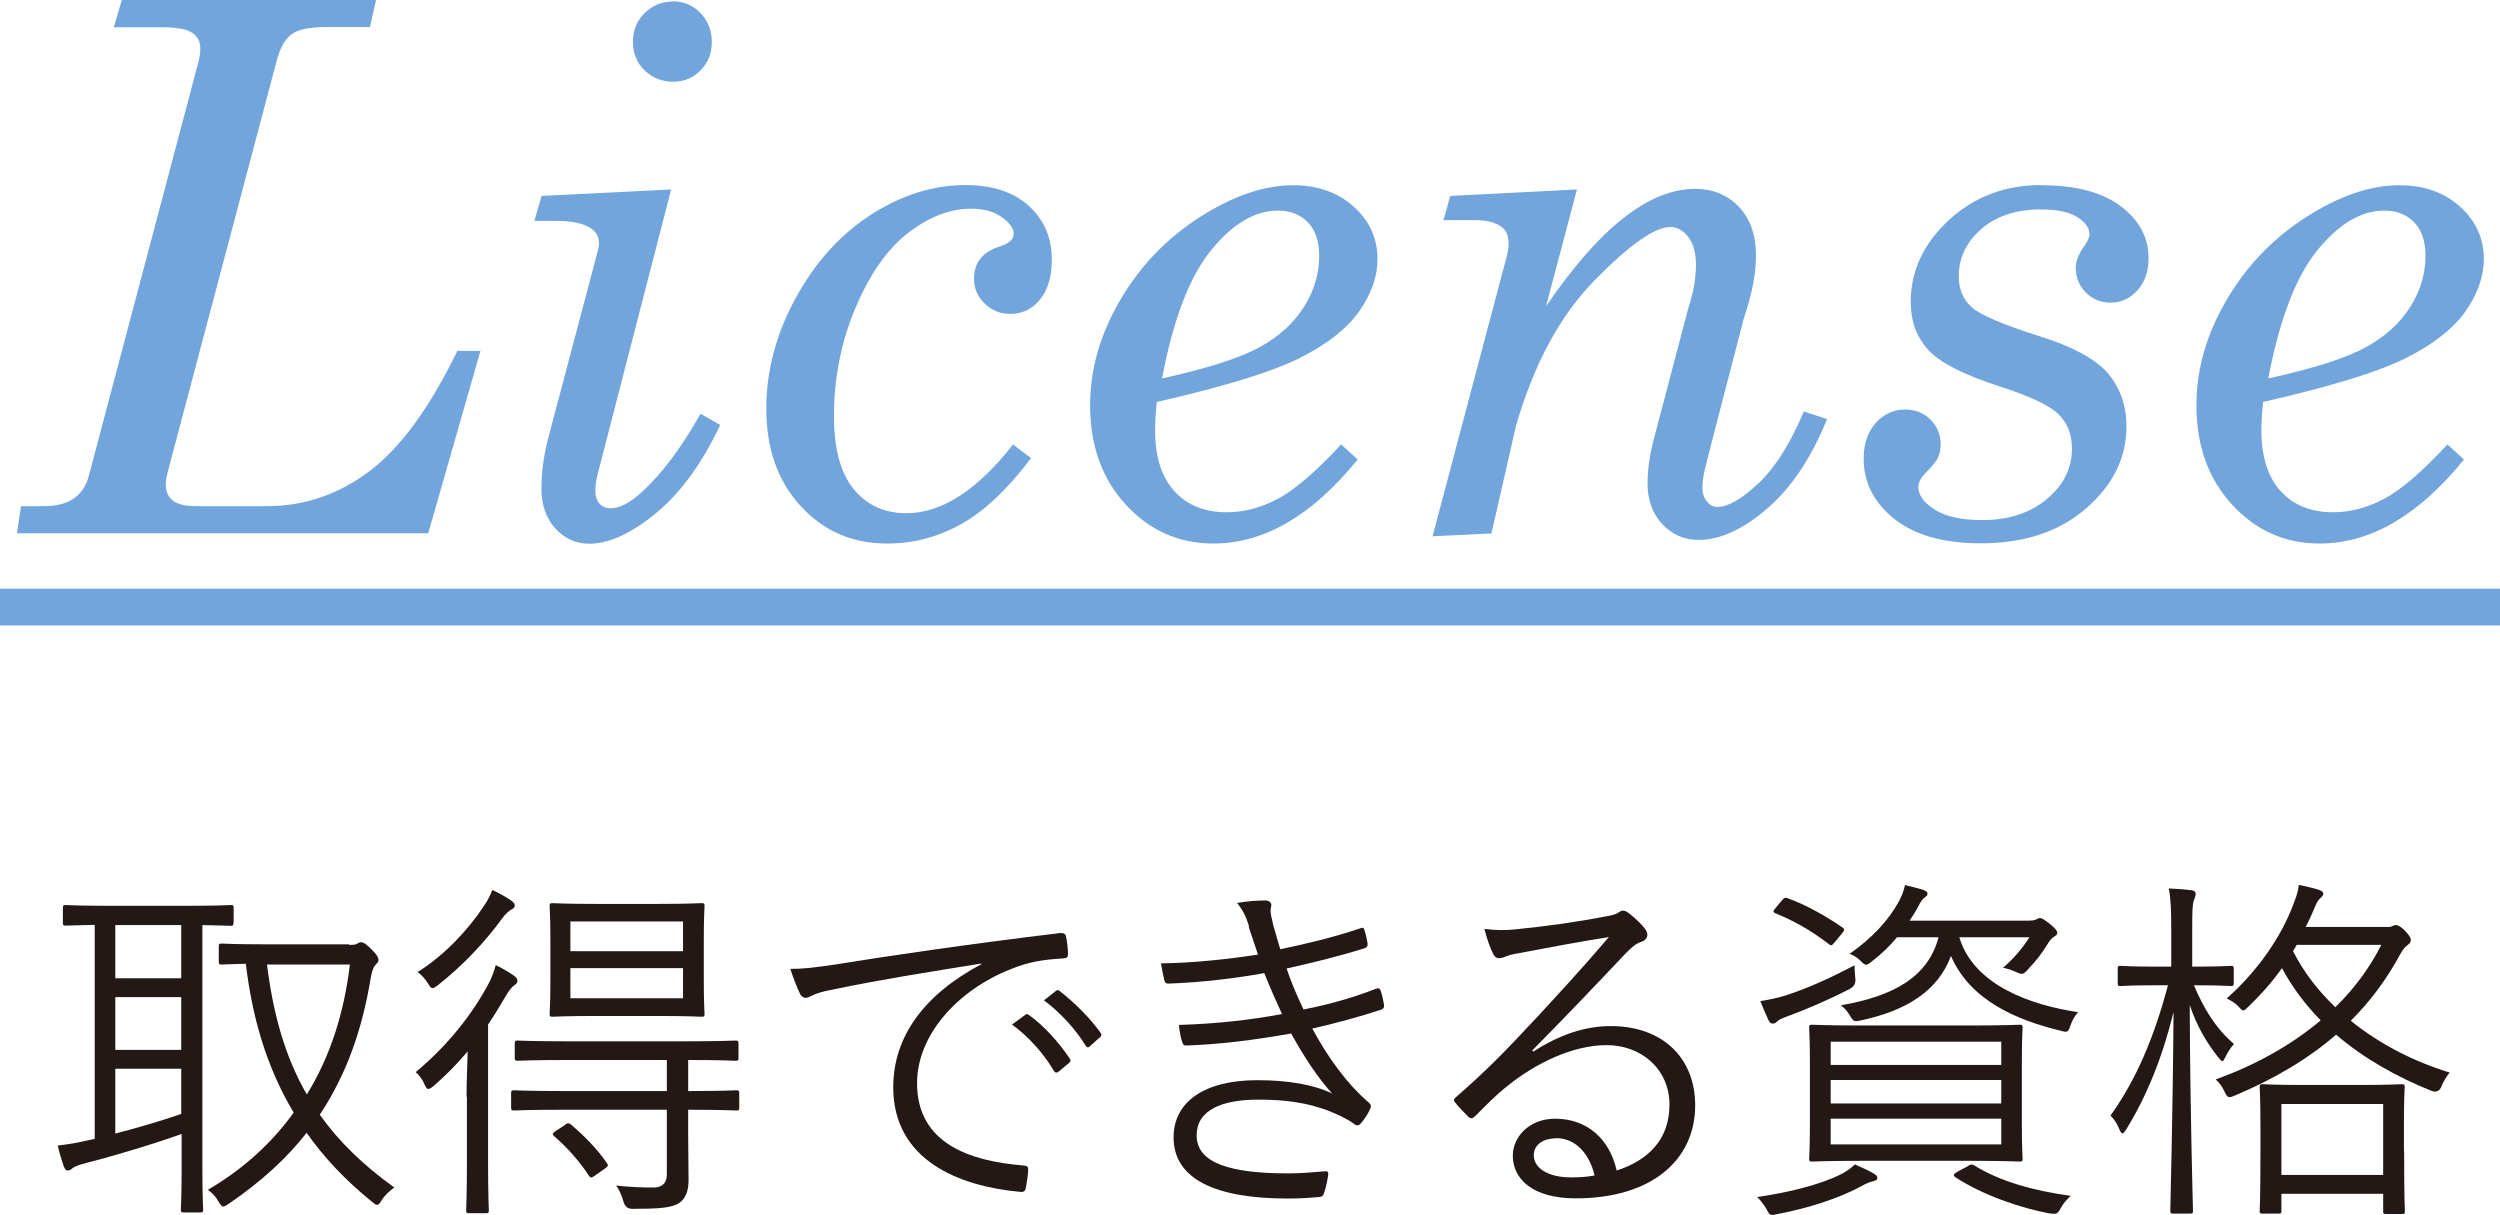 <?xml version="1.0" encoding="UTF-8"?><svg id="_レイヤー_2" xmlns="http://www.w3.org/2000/svg" viewBox="0 0 131.18 63.74"><defs><style>.cls-1{fill:#71a5db;}.cls-2{fill:#231815;}</style></defs><g id="font"><g><path class="cls-1" d="m6.39,0h13.34l-.32,1.42h-2.33c-.83,0-1.42.12-1.77.37-.35.25-.62.72-.8,1.43l-5.7,21.51c-.08.29-.11.53-.11.72,0,.35.13.63.38.82.25.2.67.29,1.25.29h3.67c1.96,0,3.76-.61,5.39-1.84s3.16-3.33,4.61-6.31h1.21l-2.74,9.57H.89l.21-1.42h1.21c1.29,0,2.07-.53,2.35-1.59L10.42,3.22c.06-.24.09-.47.09-.7,0-.35-.15-.62-.44-.81-.3-.19-.83-.28-1.6-.28h-2.5l.42-1.42Z"/><path class="cls-1" d="m35.22,9.93l-3.81,14.76c-.11.39-.17.73-.17,1.01,0,.32.07.57.22.73.15.16.34.24.59.24.47,0,1.02-.29,1.65-.87,1.05-.97,2.07-2.33,3.06-4.09l1.03.59c-.94,2-2.06,3.54-3.36,4.62-1.3,1.07-2.47,1.61-3.51,1.61-.7,0-1.29-.27-1.78-.8-.49-.54-.73-1.24-.73-2.11s.13-1.77.38-2.72l2.56-9.67c.05-.16.08-.32.08-.47,0-.34-.15-.6-.44-.79-.39-.25-.98-.38-1.76-.38h-1.19l.38-1.31,6.8-.34Zm.08-9.86c.58,0,1.07.21,1.46.62.39.41.59.92.59,1.52s-.2,1.09-.59,1.48c-.39.4-.87.6-1.44.6s-1.09-.2-1.5-.6c-.41-.4-.61-.9-.61-1.49s.2-1.11.61-1.51c.4-.4.9-.61,1.49-.61Z"/><path class="cls-1" d="m53.15,23.32l.95.72c-1.21,1.61-2.43,2.77-3.65,3.45-1.22.69-2.52,1.03-3.9,1.03-1.82,0-3.33-.65-4.53-1.96-1.21-1.31-1.81-3.01-1.81-5.12,0-1.98.51-3.91,1.54-5.8,1.03-1.89,2.35-3.34,3.96-4.38,1.61-1.03,3.26-1.55,4.94-1.55,1.41,0,2.52.36,3.33,1.09.81.73,1.21,1.67,1.21,2.83,0,.9-.21,1.59-.62,2.09s-.93.75-1.55.75c-.53,0-.98-.18-1.35-.54s-.56-.79-.56-1.3c0-.86.45-1.42,1.36-1.7.48-.15.72-.37.72-.66s-.21-.58-.63-.88c-.42-.3-.96-.44-1.62-.44-1.08,0-2.17.42-3.26,1.25-1.09.83-2.02,2.14-2.78,3.93-.76,1.79-1.14,3.69-1.14,5.71,0,1.72.35,2.99,1.04,3.83.69.84,1.61,1.26,2.76,1.26,1.84,0,3.71-1.2,5.6-3.61Z"/><path class="cls-1" d="m60.7,21.09c-.06.59-.09,1.09-.09,1.49,0,1.39.34,2.45,1.01,3.19.67.74,1.59,1.11,2.75,1.11.91,0,1.8-.24,2.69-.71.88-.47,1.99-1.42,3.31-2.85l.87.79c-2.38,2.94-4.91,4.41-7.57,4.41-1.82,0-3.35-.68-4.6-2.04-1.25-1.36-1.87-3.1-1.87-5.22,0-1.87.52-3.7,1.57-5.5,1.05-1.8,2.44-3.25,4.19-4.37,1.75-1.12,3.38-1.67,4.89-1.67,1.3,0,2.36.38,3.19,1.13.83.75,1.24,1.67,1.24,2.75,0,.92-.33,1.84-.97,2.75-.65.91-1.7,1.73-3.14,2.45-1.44.72-3.93,1.48-7.46,2.29Zm.26-1.23c2.41-.53,4.12-1.08,5.15-1.65s1.79-1.28,2.32-2.12.79-1.74.79-2.67c0-.75-.19-1.33-.58-1.74s-.91-.63-1.58-.63c-1.21,0-2.38.69-3.51,2.08-1.13,1.38-1.99,3.63-2.58,6.74Z"/><path class="cls-1" d="m82.75,9.93l-1.63,6.15c2.79-4.11,5.4-6.17,7.83-6.17.93,0,1.7.32,2.3.95s.89,1.49.89,2.58c0,.92-.21,2.01-.64,3.27l-1.66,6.4-.4,1.59c-.08.37-.11.67-.11.91,0,.28.08.51.23.7.16.19.34.29.55.29.56,0,1.29-.42,2.17-1.25.88-.83,1.67-2.09,2.37-3.76l1.22.4c-.84,2.07-1.9,3.64-3.17,4.72-1.27,1.08-2.46,1.62-3.56,1.62-.77,0-1.4-.28-1.92-.83-.51-.55-.77-1.27-.77-2.14,0-.73.12-1.53.35-2.4l1.81-6.87c.25-.76.38-1.49.38-2.21,0-.61-.13-1.08-.4-1.44-.27-.35-.58-.53-.94-.53-.82,0-2.14.93-3.96,2.78-1.82,1.85-3.2,4.4-4.14,7.64l-1.29,5.66-3.09.15,3.9-14.72c.06-.23.09-.45.09-.66,0-.38-.12-.66-.36-.85-.33-.24-.79-.36-1.38-.36h-1.68l.36-1.27,6.65-.34Z"/><path class="cls-1" d="m107.12,9.72c1.8,0,3.19.37,4.16,1.1.97.73,1.46,1.64,1.46,2.72,0,.69-.19,1.26-.58,1.69s-.85.65-1.41.65c-.52,0-.95-.18-1.3-.53-.35-.35-.53-.78-.53-1.29,0-.33.13-.69.4-1.08.21-.29.32-.52.32-.68,0-.33-.21-.63-.63-.9-.42-.27-1.06-.41-1.9-.41-1.31,0-2.36.34-3.15,1.03-.79.69-1.18,1.52-1.18,2.49,0,.67.23,1.2.68,1.61s1.66.92,3.61,1.54c1.7.53,2.88,1.18,3.54,1.93.64.77.97,1.69.97,2.78,0,1.65-.71,3.09-2.12,4.31-1.41,1.22-3.25,1.83-5.52,1.83-1.95,0-3.47-.43-4.54-1.28-1.07-.85-1.61-1.91-1.61-3.17,0-.77.21-1.39.63-1.86.42-.47.94-.71,1.54-.71.54,0,.99.18,1.34.53.35.35.53.79.53,1.31,0,.25-.05.48-.14.68-.09.2-.3.45-.61.76-.28.28-.42.54-.42.78,0,.43.29.83.86,1.19.57.37,1.4.55,2.49.55,1.39,0,2.52-.37,3.4-1.11.88-.74,1.31-1.62,1.31-2.64,0-.73-.23-1.33-.7-1.8-.48-.47-1.51-.95-3.08-1.46-1.89-.61-3.14-1.24-3.75-1.91-.62-.67-.93-1.51-.93-2.52,0-1.64.67-3.07,2-4.3s2.96-1.84,4.86-1.84Z"/><path class="cls-1" d="m118.75,21.09c-.06.59-.09,1.09-.09,1.49,0,1.39.34,2.45,1.01,3.19.67.74,1.59,1.11,2.75,1.11.91,0,1.8-.24,2.69-.71.88-.47,1.99-1.42,3.31-2.85l.87.79c-2.38,2.94-4.91,4.41-7.57,4.41-1.82,0-3.35-.68-4.6-2.04-1.25-1.36-1.87-3.1-1.87-5.22,0-1.87.52-3.7,1.57-5.5,1.05-1.8,2.44-3.25,4.19-4.37,1.75-1.12,3.38-1.67,4.89-1.67,1.3,0,2.36.38,3.19,1.13.83.75,1.24,1.67,1.24,2.75,0,.92-.33,1.84-.97,2.75-.65.91-1.7,1.73-3.14,2.45-1.44.72-3.93,1.48-7.46,2.29Zm.26-1.23c2.41-.53,4.12-1.08,5.15-1.65s1.79-1.28,2.32-2.12.79-1.74.79-2.67c0-.75-.19-1.33-.58-1.74s-.91-.63-1.58-.63c-1.21,0-2.38.69-3.51,2.08-1.13,1.38-1.99,3.63-2.58,6.74Z"/><path class="cls-1" d="m0,32.82v-1.93h131.18v1.93H0Z"/><path class="cls-2" d="m12.25,48.43c0,.13-.02.15-.15.15-.08,0-.47-.02-1.48-.04v12.9c0,1.37.04,1.94.04,2.03,0,.13-.02.15-.15.15h-.87c-.13,0-.15-.02-.15-.15,0-.11.04-.66.04-2.03v-1.94c-1.52.55-3.78,1.22-5,1.52-.51.13-.68.23-.74.29s-.15.11-.25.11c-.08,0-.13-.08-.19-.21-.11-.32-.23-.7-.32-1.1.63-.08.97-.13,1.56-.27l.38-.08v-11.23c-1.04.02-1.44.04-1.52.04-.13,0-.15-.02-.15-.15v-.76c0-.15.02-.17.15-.17.09,0,.68.04,2.41.04h3.84c1.73,0,2.32-.04,2.41-.04.13,0,.15.02.15.17v.76Zm-2.74.11h-3.46v2.79h3.46v-2.79Zm0,3.78h-3.46v2.77h3.46v-2.77Zm0,3.76h-3.46v3.4c1.12-.29,2.43-.67,3.46-1.03v-2.37Zm8.81-6.5c.25,0,.36-.02.42-.06.08-.06.15-.08.23-.08.1,0,.25.1.55.4.25.25.34.4.34.53,0,.11-.09.19-.19.3-.09.11-.17.34-.23.72-.42,2.51-1.2,4.9-2.66,7.1.97,1.37,2.24,2.62,3.91,3.82-.23.17-.48.38-.67.68-.09.15-.15.23-.23.23s-.15-.06-.28-.17c-1.39-1.12-2.53-2.34-3.42-3.61-1.04,1.33-2.38,2.56-4.08,3.72-.13.09-.23.15-.3.15s-.13-.08-.25-.27c-.15-.27-.3-.42-.55-.61,1.88-1.1,3.36-2.47,4.5-4.05-1.44-2.41-2.18-5.03-2.51-7.81-.87.02-1.2.04-1.27.04-.13,0-.15-.02-.15-.15v-.82c0-.11.02-.13.15-.13.09,0,.63.04,2.28.04h4.41Zm-4.31,1.03c.32,2.56.93,4.81,2.09,6.82,1.24-2.01,1.96-4.31,2.26-6.82h-4.35Z"/><path class="cls-2" d="m24.48,57.55c0-.72.04-1.65.06-2.38-.55.65-1.14,1.25-1.77,1.8-.13.11-.23.17-.3.17s-.11-.06-.19-.23c-.11-.27-.3-.53-.47-.65,1.69-1.41,2.96-3.02,3.84-4.67.15-.29.29-.65.36-.95.36.17.67.36.95.55.13.09.19.17.19.27,0,.11-.04.15-.15.23-.13.08-.3.29-.46.57-.27.47-.59.99-.93,1.5v7.26c0,1.69.04,2.39.04,2.49,0,.13-.02.15-.15.15h-.89c-.13,0-.15-.02-.15-.15,0-.09.04-.8.04-2.49v-3.48Zm2.34-9.82c-.13.08-.3.23-.47.46-.87,1.2-2.03,2.45-3.38,3.51-.13.1-.21.15-.28.15s-.13-.08-.25-.27c-.15-.25-.34-.44-.53-.57,1.41-.89,2.64-2.2,3.46-3.44.25-.36.38-.65.46-.87.38.17.67.34.99.55.13.1.19.15.19.27,0,.1-.08.15-.17.21Zm11.97,10.39c0,.13-.02.15-.15.15-.09,0-.72-.04-2.53-.04v1.29c0,.89.02,1.61.02,2.41,0,.59-.17.99-.53,1.22-.4.23-1.04.28-2.43.28q-.36,0-.46-.4c-.09-.3-.21-.59-.38-.82.74.08,1.54.11,2.03.1.34-.02.63-.19.63-.68v-3.4h-5.38c-1.92,0-2.55.04-2.64.04-.13,0-.15-.02-.15-.15v-.76c0-.13.02-.15.15-.15.09,0,.72.04,2.64.04h5.38v-1.63h-5.19c-1.9,0-2.53.04-2.64.04-.13,0-.15-.02-.15-.15v-.76c0-.13.02-.15.15-.15.11,0,.74.04,2.64.04h6.14c1.92,0,2.56-.04,2.66-.04.13,0,.15.02.15.15v.76c0,.13-.02.15-.15.15-.09,0-.72-.04-2.49-.04v1.63c1.8,0,2.43-.04,2.53-.04.13,0,.15.02.15.15v.76Zm-1.86-6.61c0,1.18.04,1.6.04,1.69,0,.13-.02.15-.15.15-.11,0-.67-.04-2.3-.04h-3.25c-1.63,0-2.19.04-2.28.04-.13,0-.15-.02-.15-.15,0-.1.04-.51.04-1.69v-2.26c0-1.18-.04-1.6-.04-1.71,0-.13.02-.15.15-.15.09,0,.65.04,2.28.04h3.25c1.63,0,2.18-.04,2.3-.04.13,0,.15.02.15.15,0,.11-.04.53-.04,1.71v2.26Zm-7.28,7.5c.13-.09.19-.09.29-.02.74.63,1.37,1.27,1.9,2.03.09.13.08.17-.09.29l-.51.36c-.21.15-.25.15-.34.02-.51-.78-1.16-1.5-1.82-2.07-.11-.09-.11-.15.09-.28l.49-.32Zm6.19-10.66h-5.91v1.56h5.91v-1.56Zm0,2.45h-5.91v1.58h5.91v-1.58Z"/><path class="cls-2" d="m51.48,50.56c-2.85.46-5.32.85-7.71,1.35-.68.13-.91.21-1.14.32-.13.06-.25.13-.36.13s-.21-.08-.27-.17c-.19-.38-.36-.84-.53-1.35.68,0,1.18-.06,2.36-.23,2.83-.46,6.69-1.03,11.78-1.65.19-.02.29.04.32.15.06.25.11.7.11.95,0,.17-.06.21-.25.23-1.03.06-1.79.17-2.77.57-2.77,1.1-4.9,3.44-4.9,5.98,0,3.15,2.75,4.08,5.53,4.31.25.02.3.06.3.21,0,.21-.06.65-.11.91-.04.21-.09.29-.3.27-3.21-.29-6.67-1.65-6.67-5.49,0-2.68,1.65-4.88,4.63-6.46l-.02-.04Zm2.32,2.68c.06-.04.11-.04.19.02.76.53,1.6,1.46,2.15,2.3.06.08.04.15-.04.21l-.55.46c-.1.08-.19.06-.25-.04-.55-.93-1.35-1.82-2.2-2.43l.7-.51Zm1.58-1.23c.08-.06.13-.08.21-.02.76.59,1.61,1.42,2.17,2.22.06.1.04.15-.06.23l-.51.46c-.08.08-.15.08-.23-.04-.47-.78-1.29-1.71-2.18-2.37l.61-.48Z"/><path class="cls-2" d="m65.54,48.6c-.17-.53-.32-.84-.63-1.22.55-.1,1.12-.13,1.48-.13.19,0,.32.1.32.23,0,.08-.04.19-.04.3,0,.17.04.34.15.8.13.49.25.84.36,1.23,1.35-.29,2.68-.59,4.2-1.1.11-.04.17-.06.21.08.08.23.13.49.17.7.02.15-.04.23-.17.27-1.41.44-2.74.76-4.08,1.06.23.68.53,1.41.89,2.15,1.41-.28,2.62-.63,3.78-1.08.15-.06.21-.04.27.1.08.25.13.48.17.72.02.13,0,.21-.15.27-1.16.38-2.41.72-3.61.99.74,1.39,1.79,2.89,2.96,3.88.11.11.15.17.08.32-.11.27-.29.53-.46.74-.15.17-.25.19-.42.04-.38-.27-.87-.49-1.35-.68-1.01-.38-2.13-.57-3.63-.57-1.98,0-3.25.57-3.25,1.88,0,1.46,1.79,1.99,4.81,1.99.68,0,1.31-.06,1.94-.11.15-.02.17.08.15.21-.04.27-.11.63-.21.91-.04.15-.08.21-.25.23-.49.04-.95.08-1.67.08-3.8,0-5.98-1.03-5.98-3.21,0-1.86,1.61-3,4.39-3,1.61,0,2.96.23,3.93.7-.74-.82-1.44-1.86-2.15-3.15-1.92.34-3.72.57-5.49.63-.15,0-.17-.02-.23-.19-.08-.23-.15-.61-.17-.89,1.96-.06,3.69-.25,5.41-.57-.3-.65-.63-1.39-.93-2.15-1.54.28-3.31.49-5,.55-.15,0-.21-.02-.25-.19-.04-.15-.11-.53-.17-.87,1.81-.02,3.71-.25,5.09-.46-.15-.44-.29-.85-.49-1.46Z"/><path class="cls-2" d="m80.44,55.19c1.37-.89,2.72-1.35,4.08-1.35,2.74,0,4.43,1.69,4.43,4.16,0,2.83-2.24,4.88-6.27,4.88-2.28,0-3.3-1.03-3.3-2.24,0-.99.87-1.94,2.22-1.94,1.71,0,2.87,1.1,3.23,2.72,1.63-.53,2.77-1.6,2.77-3.46s-1.48-3.12-3.29-3.12-3.76.97-5.22,2.15c-.61.48-1.1.99-1.67,1.56-.15.15-.25.17-.38.04-.23-.23-.51-.51-.7-.76-.08-.09-.06-.17.08-.28,1.5-1.31,2.47-2.28,4.29-4.24,1.1-1.2,2.24-2.41,3.71-4.14-1.58.25-3.06.53-4.75.85-.25.04-.47.09-.66.17-.13.06-.29.09-.36.09-.13,0-.23-.08-.3-.23-.17-.34-.3-.7-.46-1.31.63.08,1.16.08,1.67.02,1.5-.15,3.06-.36,4.73-.68.23-.04.46-.09.59-.17.08-.06.19-.13.27-.13.09,0,.19.04.34.15.36.29.65.57.82.8.09.11.13.23.13.32,0,.15-.1.29-.29.36-.25.08-.46.21-.89.66-1.69,1.79-2.96,3.12-4.86,5.05l.06.06Zm1.2,4.54c-.61,0-1.16.3-1.16.89,0,.63.68,1.16,1.96,1.16.42,0,.8-.02,1.23-.1-.25-1.08-.95-1.96-2.03-1.96Z"/><path class="cls-2" d="m98.3,61.98c-.19.04-.4.13-.61.25-1.18.65-2.85,1.18-4.45,1.48-.36.08-.38.06-.55-.27-.15-.25-.32-.47-.49-.63,1.63-.23,3.32-.65,4.41-1.2.25-.13.51-.3.72-.51.44.19.68.3.99.48.13.08.19.13.19.23,0,.08-.06.13-.21.17Zm-1.23-10.09c-1.12.57-2.26,1.06-3.15,1.39-.36.13-.55.21-.65.3-.09.1-.17.13-.25.13-.09,0-.15-.04-.21-.15-.13-.27-.3-.67-.44-1.03.38-.06.87-.15,1.39-.32,1.1-.36,2.18-.84,3.55-1.56,0,.19.02.44.04.66q.06.4-.28.57Zm-3.59-4.62c.13-.17.21-.19.34-.13.91.32,1.96.91,2.85,1.52.13.1.13.13-.02.32l-.36.44c-.19.23-.21.21-.34.11-.93-.72-1.84-1.22-2.77-1.6-.15-.06-.17-.11,0-.3l.3-.36Zm12.61,11.63c0,1.33.04,1.8.04,1.9,0,.13-.02.15-.15.15-.11,0-.76-.04-2.64-.04h-5.62c-1.88,0-2.53.04-2.64.04-.13,0-.15-.02-.15-.15,0-.11.04-.57.04-1.9v-3.08c0-1.35-.04-1.8-.04-1.9,0-.13.02-.15.15-.15.11,0,.76.04,2.64.04h5.62c1.88,0,2.53-.04,2.64-.04.13,0,.15.02.15.15,0,.1-.04.55-.04,1.9v3.08Zm-1.08-4.24h-8.95v1.22h8.95v-1.22Zm0,2.01h-8.95v1.23h8.95v-1.23Zm0,2.03h-8.95v1.35h8.95v-1.35Zm-2.2-9.52c.76,2.55,3.82,3.57,6.23,3.93-.17.19-.3.42-.4.7-.11.34-.15.38-.49.28-2.36-.57-4.77-1.6-5.78-3.93-.68,1.84-2.34,2.87-4.71,3.38-.36.08-.4.08-.61-.28-.11-.19-.3-.4-.46-.51,2.75-.47,4.58-1.48,5.13-3.57h-2.18c-.38.46-.8.87-1.35,1.29-.13.1-.19.15-.27.15s-.15-.06-.3-.21c-.15-.15-.36-.29-.57-.36,1.18-.82,2.01-1.73,2.55-2.68.15-.27.29-.59.36-.93.4.1.7.17.95.25.15.06.23.11.23.21,0,.08-.06.13-.17.21-.11.08-.21.25-.3.42-.15.29-.3.53-.47.78h6.12c.29,0,.44-.02.51-.06.08-.04.15-.08.21-.08.09,0,.19.06.47.27.32.25.44.4.44.51,0,.09-.06.13-.15.19-.13.08-.21.15-.36.4-.32.51-.57.84-1.03,1.33-.15.15-.21.23-.32.23-.08,0-.19-.04-.34-.11-.23-.11-.44-.17-.65-.21.57-.48,1.03-1.04,1.39-1.6h-3.67Zm.44,12.01c.15-.1.23-.11.34-.04,1.37.85,3.12,1.33,5.07,1.6-.19.17-.38.36-.53.65-.17.3-.21.32-.59.27-1.52-.28-3.53-.97-4.94-1.9-.13-.1-.11-.15.11-.29l.53-.28Z"/><path class="cls-2" d="m115.11,51.68c.55,1.29,1.16,2.28,2.11,3.1-.17.19-.32.42-.44.67-.08.15-.11.23-.17.23-.04,0-.09-.06-.19-.17-.67-.84-1.14-1.67-1.52-2.77.02,5.85.17,10.52.17,10.79,0,.13-.02.15-.15.15h-.89c-.13,0-.15-.02-.15-.15,0-.27.13-4.86.17-10.43-.57,2.34-1.39,4.39-2.47,6.14-.1.15-.15.23-.21.23s-.11-.08-.17-.23c-.11-.28-.29-.55-.46-.7,1.39-1.94,2.3-4.16,3.02-6.84h-.7c-1.31,0-1.69.04-1.79.04-.13,0-.15-.02-.15-.15v-.74c0-.15.02-.17.15-.17.1,0,.48.04,1.79.04h.87v-1.86c0-1.1-.02-1.67-.13-2.24.47.02.76.04,1.2.09.13.02.21.1.21.17,0,.13-.04.23-.09.36-.08.21-.09.53-.09,1.6v1.88h.23c1.33,0,1.69-.04,1.8-.04.13,0,.15.02.15.17v.74c0,.13-.02.15-.15.15-.11,0-.47-.04-1.8-.04h-.13Zm10.09-3.04c.15,0,.25,0,.32-.04s.13-.06.19-.06c.09,0,.23.04.49.3.27.3.3.38.3.48,0,.11-.06.19-.17.27-.13.09-.23.21-.38.47-.72,1.33-1.58,2.49-2.6,3.5,1.54,1.25,3.34,2.15,5.19,2.72-.21.25-.32.47-.44.74q-.13.34-.49.23c-1.79-.72-3.53-1.67-5.03-2.96-1.44,1.25-3.19,2.3-5.3,3.19-.13.06-.23.09-.29.09-.11,0-.17-.08-.27-.3-.11-.25-.29-.48-.46-.63,2.07-.74,3.97-1.8,5.51-3.1-.78-.8-1.48-1.71-2.03-2.74-.51.72-1.1,1.39-1.75,2.01-.13.13-.21.21-.29.21-.06,0-.13-.08-.27-.23-.15-.17-.4-.3-.59-.4,1.6-1.41,2.89-3.25,3.53-5.03.13-.32.23-.65.25-.93.44.1.8.17,1.08.27.13.06.21.1.21.19,0,.08-.06.15-.15.23-.13.11-.21.27-.3.49-.15.36-.3.7-.48,1.03h4.2Zm.95,11.78c0,2.64.04,3.06.04,3.15,0,.11-.02.13-.15.13h-.84c-.13,0-.15-.02-.15-.13v-.93h-5.34v.91c0,.11-.02.13-.15.13h-.84c-.13,0-.15-.02-.15-.13s.04-.53.04-3.12v-1.41c0-1.41-.04-1.86-.04-1.98,0-.13.02-.15.15-.15.09,0,.61.04,2.2.04h2.91c1.58,0,2.09-.04,2.2-.04.13,0,.15.02.15.15,0,.1-.04.57-.04,1.77v1.6Zm-1.1-2.49h-5.34v3.72h5.34v-3.72Zm-4.54-8.34l-.19.32c.57,1.12,1.33,2.09,2.22,2.94,1.01-.99,1.82-2.09,2.41-3.27h-4.45Z"/></g></g></svg>